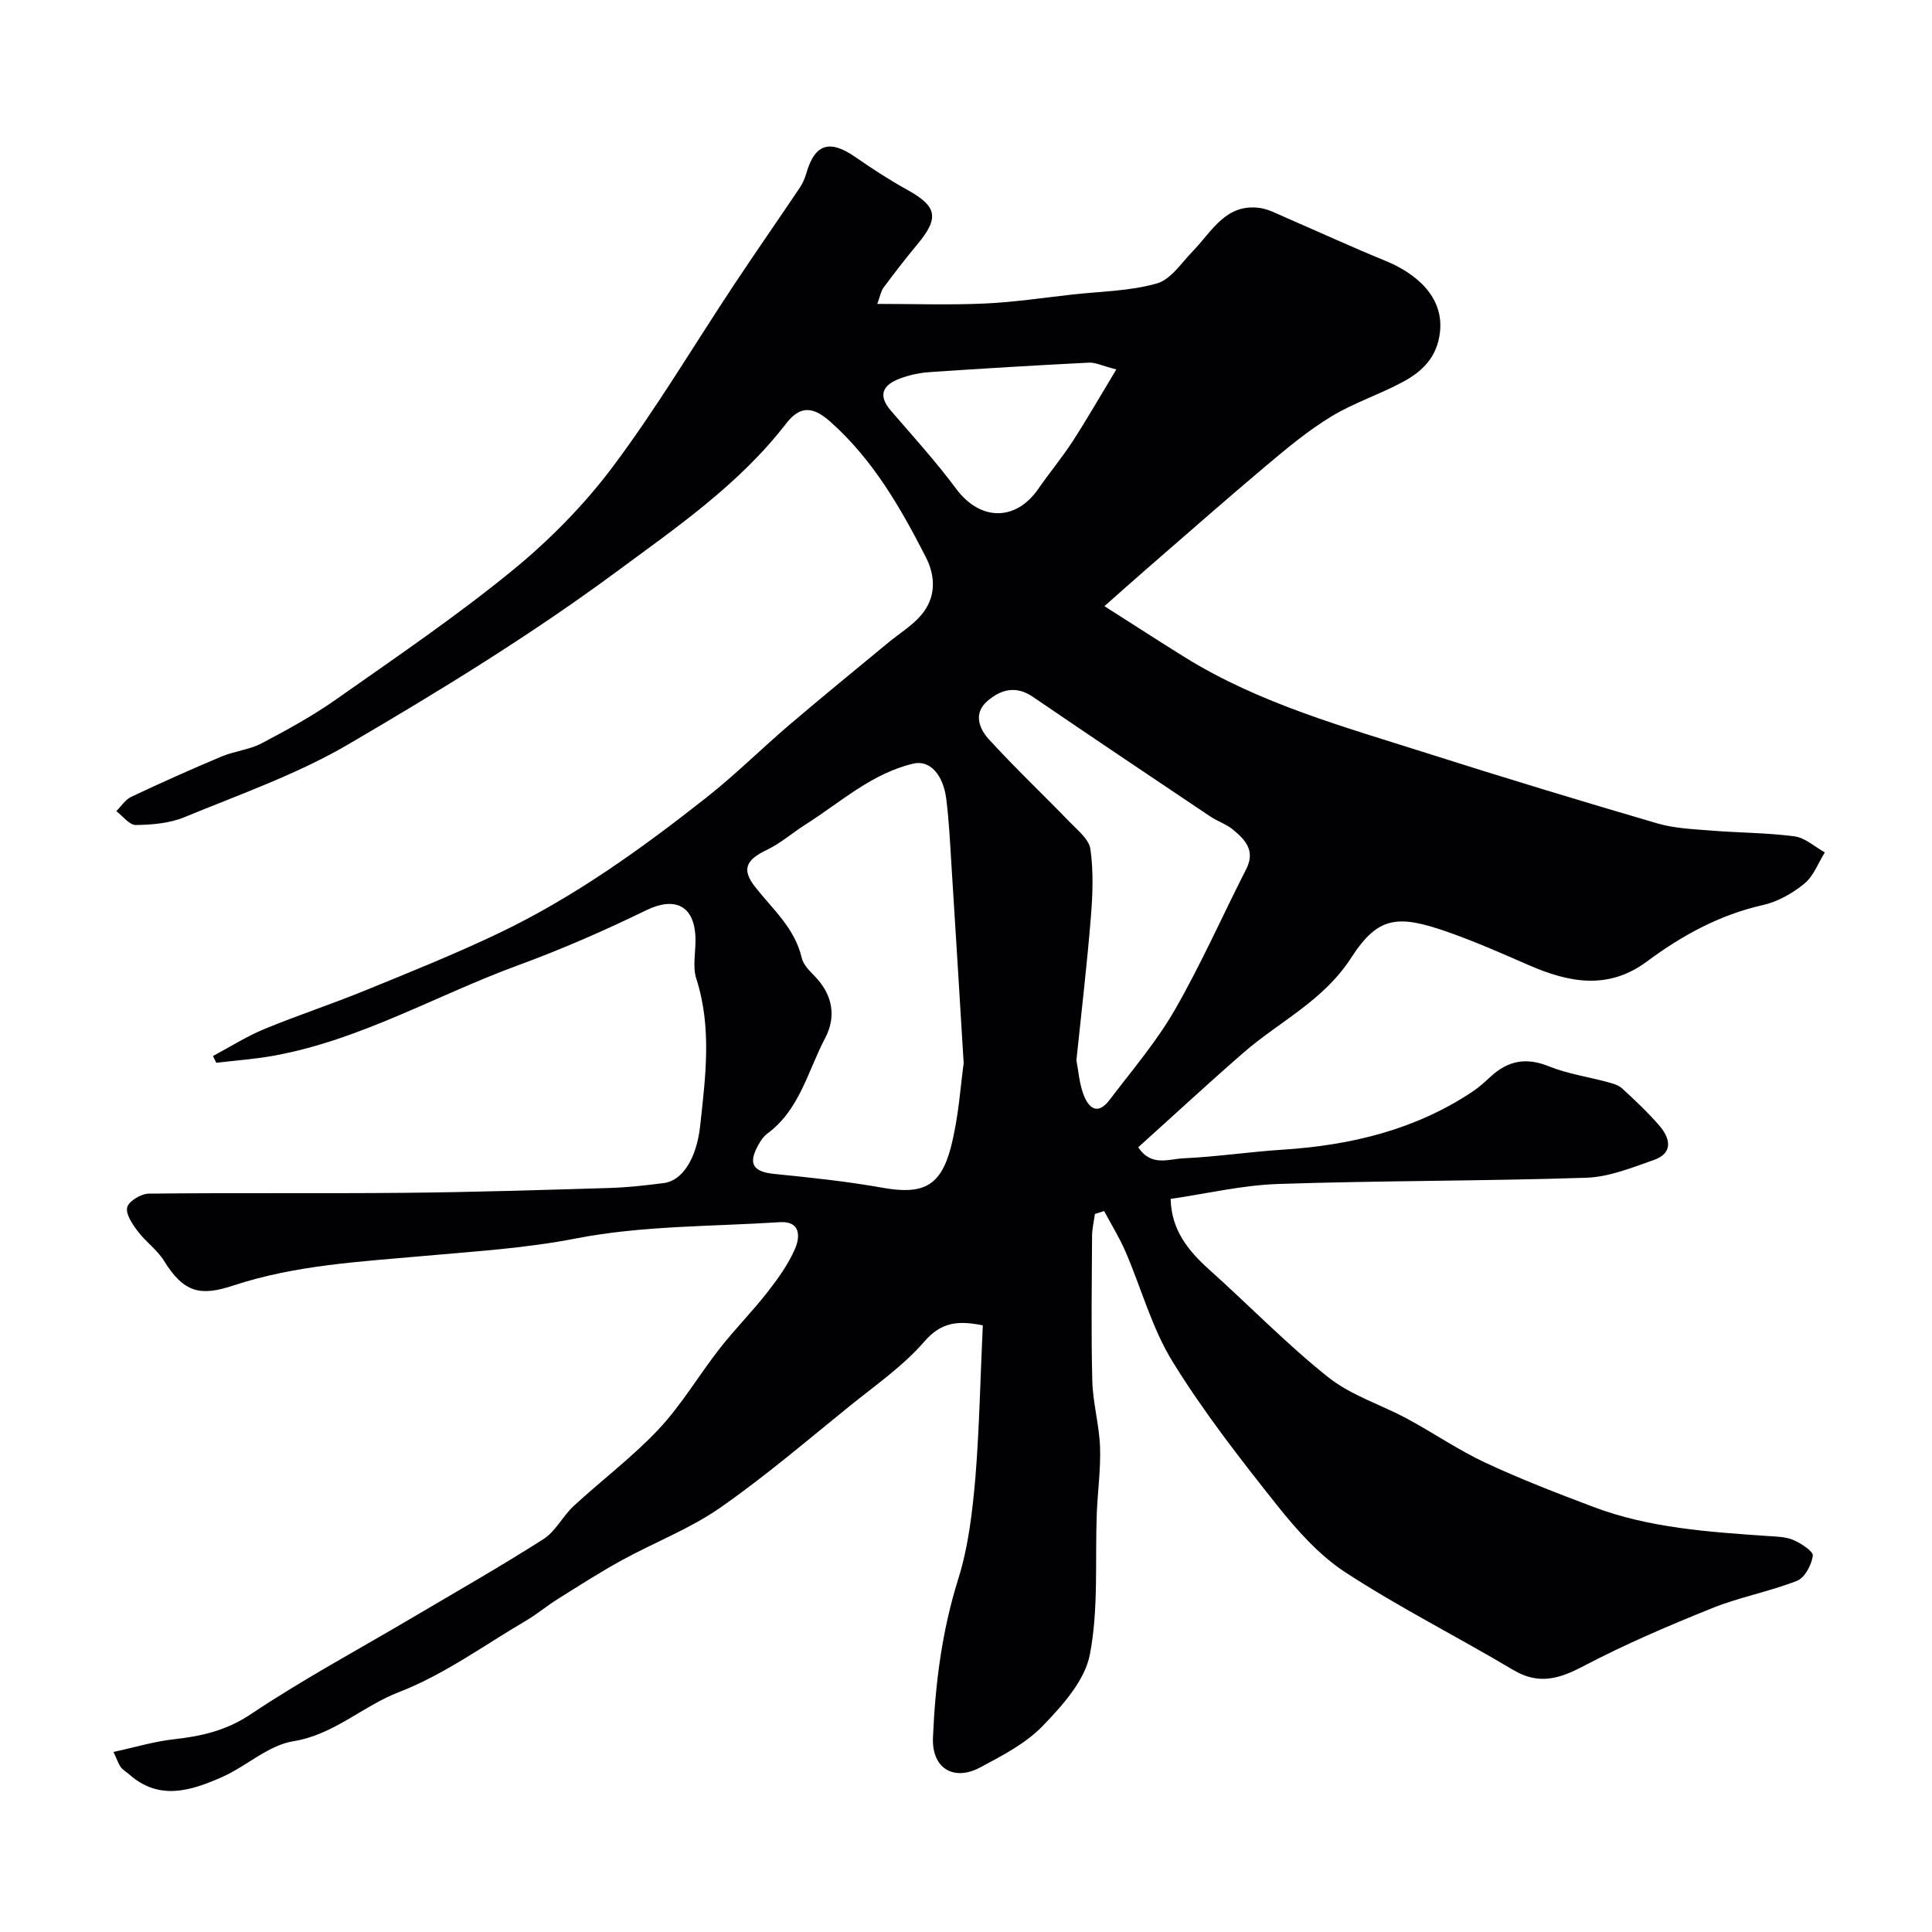 <svg enable-background="new 0 0 400 400" viewBox="0 0 400 400" xmlns="http://www.w3.org/2000/svg"><path d="m203.48 274.4c-5.16-1.03-8.59-.7-12.11 3.36-4.36 5.03-10.02 8.97-15.27 13.2-8.92 7.2-17.65 14.7-27.04 21.23-6.25 4.35-13.56 7.13-20.29 10.83-4.54 2.49-8.92 5.3-13.32 8.06-2.21 1.38-4.22 3.09-6.46 4.41-8.73 5.12-17.08 11.25-26.41 14.85-7.54 2.91-13.42 8.81-21.87 10.17-5.19.83-9.72 5.21-14.8 7.44-6.34 2.79-12.93 4.94-19.15-.57-.58-.51-1.29-.91-1.75-1.51-.47-.62-.71-1.43-1.51-3.15 4.4-.95 8.4-2.17 12.47-2.62 5.74-.64 10.88-1.79 15.98-5.21 10.76-7.2 22.22-13.35 33.38-19.95 9.09-5.37 18.28-10.6 27.18-16.28 2.53-1.61 4.01-4.78 6.29-6.88 5.81-5.37 12.21-10.16 17.59-15.9 4.74-5.06 8.32-11.19 12.62-16.69 3.14-4.01 6.75-7.65 9.89-11.67 2.19-2.81 4.34-5.8 5.73-9.04 1.04-2.42 1.13-5.72-3.17-5.44-14.12.91-28.49.69-42.28 3.38-10.41 2.03-20.75 2.65-31.16 3.59-13.35 1.21-26.74 1.87-39.67 6.13-6.76 2.23-10.22 1.65-14.43-5.15-1.41-2.27-3.79-3.91-5.41-6.08-1.1-1.46-2.54-3.58-2.17-4.96.34-1.29 2.87-2.8 4.45-2.82 17.68-.2 35.37 0 53.05-.17 14.1-.13 28.2-.58 42.3-1 3.77-.11 7.55-.54 11.3-1.02 3.87-.5 6.79-5.09 7.53-11.91 1.1-10.15 2.44-20.27-.8-30.38-.83-2.57-.1-5.63-.18-8.46-.2-6.72-4.26-8.62-10.2-5.73-8.62 4.2-17.46 8.07-26.47 11.37-16.83 6.16-32.53 15.4-50.4 18.7-4 .74-8.09 1.02-12.14 1.51-.23-.47-.46-.93-.69-1.4 3.53-1.88 6.94-4.06 10.62-5.58 6.87-2.84 13.95-5.16 20.83-7.97 9.33-3.81 18.69-7.57 27.78-11.91 15.54-7.43 29.49-17.45 42.96-28.08 6-4.73 11.44-10.16 17.26-15.12 6.74-5.75 13.61-11.34 20.44-16.99 2.26-1.87 4.88-3.44 6.75-5.65 3.07-3.62 3.02-7.95.94-12.02-5.25-10.25-10.95-20.18-19.74-27.99-3.4-3.02-6.13-3.59-9.18.37-9.66 12.54-22.71 21.51-35.14 30.69-17.67 13.05-36.51 24.62-55.5 35.72-10.62 6.21-22.48 10.36-33.93 15.08-3.07 1.27-6.68 1.57-10.05 1.62-1.34.02-2.7-1.85-4.05-2.87 1.02-1.01 1.86-2.38 3.08-2.96 6.18-2.92 12.42-5.71 18.73-8.36 2.67-1.12 5.74-1.39 8.27-2.72 5.27-2.77 10.54-5.66 15.4-9.08 12.29-8.64 24.76-17.11 36.39-26.6 7.72-6.3 14.94-13.61 20.91-21.57 9.07-12.11 16.83-25.21 25.21-37.84 4.42-6.66 8.99-13.21 13.45-19.85.63-.94 1.12-2.02 1.43-3.11 1.74-6.05 4.8-7.03 10.07-3.38 3.48 2.4 7.03 4.74 10.73 6.78 6.3 3.47 6.79 5.82 2.13 11.4-2.41 2.89-4.7 5.87-6.95 8.89-.54.73-.69 1.74-1.3 3.38 7.78 0 15.03.25 22.27-.08 6.05-.27 12.08-1.19 18.11-1.86 5.86-.65 11.89-.7 17.49-2.29 2.91-.82 5.14-4.3 7.51-6.74 3.93-4.06 6.76-9.85 13.8-8.9 1.83.25 3.59 1.22 5.33 1.97 6.88 2.97 13.69 6.12 20.63 8.95 6.31 2.57 12.2 7.41 11.36 14.81-.58 5.11-3.58 8.06-7.53 10.21-4.87 2.65-10.25 4.37-14.97 7.24-4.75 2.88-9.1 6.5-13.38 10.1-8.44 7.1-16.71 14.4-25.05 21.63-2.48 2.15-4.92 4.34-8.54 7.54 5.98 3.8 11.23 7.21 16.55 10.52 15.55 9.67 33.06 14.45 50.26 19.93 15.81 5.03 31.69 9.85 47.61 14.51 3.57 1.05 7.43 1.2 11.18 1.5 5.76.47 11.57.44 17.28 1.2 2.2.29 4.19 2.16 6.27 3.32-1.37 2.2-2.33 4.91-4.23 6.46-2.45 2.01-5.51 3.75-8.58 4.44-8.97 2.02-16.75 6.29-23.98 11.66-8.1 6.02-16.22 4.39-24.55.76-5.52-2.41-11.05-4.85-16.72-6.84-10.29-3.6-14.41-3.34-19.99 5.32-5.77 8.95-14.84 13.17-22.3 19.66-7.34 6.38-14.47 12.99-21.8 19.59 2.69 4.08 6.34 2.42 9.29 2.29 6.88-.31 13.73-1.35 20.61-1.79 14.07-.91 27.41-4.09 39.31-12.02 1.36-.9 2.58-2.03 3.79-3.14 3.56-3.28 7.32-4 11.99-2.11 3.86 1.56 8.1 2.17 12.16 3.27 1.06.29 2.26.61 3.03 1.31 2.69 2.48 5.38 5 7.76 7.77 2.22 2.59 2.85 5.62-1.16 7.04-4.56 1.61-9.31 3.53-14.03 3.69-21.25.7-42.53.58-63.79 1.29-7.45.25-14.86 2.02-22.25 3.09.14 6.43 3.62 10.72 8.01 14.66 8.25 7.39 15.99 15.4 24.64 22.28 4.74 3.77 10.95 5.67 16.39 8.61 5.42 2.93 10.55 6.46 16.11 9.06 7.3 3.41 14.85 6.32 22.4 9.17 11.62 4.38 23.89 5.17 36.12 6.02 1.77.12 3.68.13 5.26.82 1.61.7 4.17 2.36 4.03 3.27-.28 1.9-1.67 4.55-3.28 5.18-5.73 2.25-11.89 3.37-17.59 5.67-9.02 3.63-18.01 7.47-26.61 11.99-5.06 2.66-9.29 3.93-14.57.79-11.49-6.85-23.49-12.88-34.68-20.17-5.47-3.56-10.1-8.77-14.22-13.95-7.62-9.58-15.19-19.3-21.6-29.69-4.29-6.95-6.47-15.18-9.75-22.78-1.25-2.9-2.94-5.61-4.43-8.41-.64.2-1.28.4-1.91.6-.21 1.53-.58 3.06-.59 4.58-.05 10-.21 20 .05 29.99.12 4.56 1.43 9.08 1.6 13.64.17 4.57-.49 9.17-.67 13.76-.38 9.77.39 19.74-1.43 29.22-1.03 5.4-5.66 10.55-9.74 14.78-3.53 3.66-8.39 6.18-12.98 8.62-5.53 2.94-10.04.14-9.77-6.18.47-11.11 1.85-22.06 5.23-32.82 2.13-6.78 2.95-14.07 3.57-21.2.82-10.2 1-20.48 1.52-31.33zm-3.96-54.28c-.94-15.31-1.71-28.15-2.53-40.98-.29-4.59-.5-9.21-1.08-13.77-.65-5.07-3.45-8.05-6.77-7.28-8.61 2-15.05 7.97-22.25 12.54-2.77 1.76-5.29 3.98-8.22 5.38-4.18 2.01-5.19 3.97-2.34 7.6 3.64 4.65 8.24 8.55 9.66 14.72.34 1.46 1.72 2.77 2.84 3.94 3.6 3.78 4.31 8.28 2.02 12.63-3.6 6.82-5.27 14.87-12.01 19.82-.76.56-1.35 1.45-1.82 2.3-2.21 3.94-1.12 5.59 3.3 6.03 7.47.75 14.96 1.53 22.35 2.85 8.19 1.46 12.03-.1 14.18-8.3 1.67-6.42 2.05-13.19 2.67-17.48zm23.34-.61c.4 2.12.58 4.61 1.39 6.89 1.02 2.87 2.89 4.73 5.48 1.32 4.64-6.12 9.7-12.02 13.5-18.63 5.43-9.44 9.85-19.46 14.8-29.18 1.94-3.82-.26-6.09-2.8-8.18-1.37-1.12-3.17-1.69-4.66-2.69-12.26-8.22-24.53-16.45-36.73-24.77-3.5-2.39-6.61-1.54-9.41.87-2.98 2.57-1.68 5.75.3 7.92 5.36 5.88 11.17 11.36 16.7 17.09 1.67 1.73 4.04 3.6 4.33 5.66.64 4.57.48 9.33.1 13.96-.79 9.83-1.95 19.61-3 29.74zm8.26-143.02c-2.92-.75-4.32-1.48-5.68-1.41-10.98.56-21.96 1.21-32.93 1.96-2.08.14-4.21.59-6.16 1.32-3.44 1.28-4.76 3.35-1.9 6.67 4.6 5.32 9.33 10.55 13.52 16.18 4.95 6.65 12.3 6.8 17.01-.01 2.31-3.34 4.93-6.48 7.14-9.89 2.93-4.53 5.62-9.22 9-14.82z" fill="#010103"/></svg>